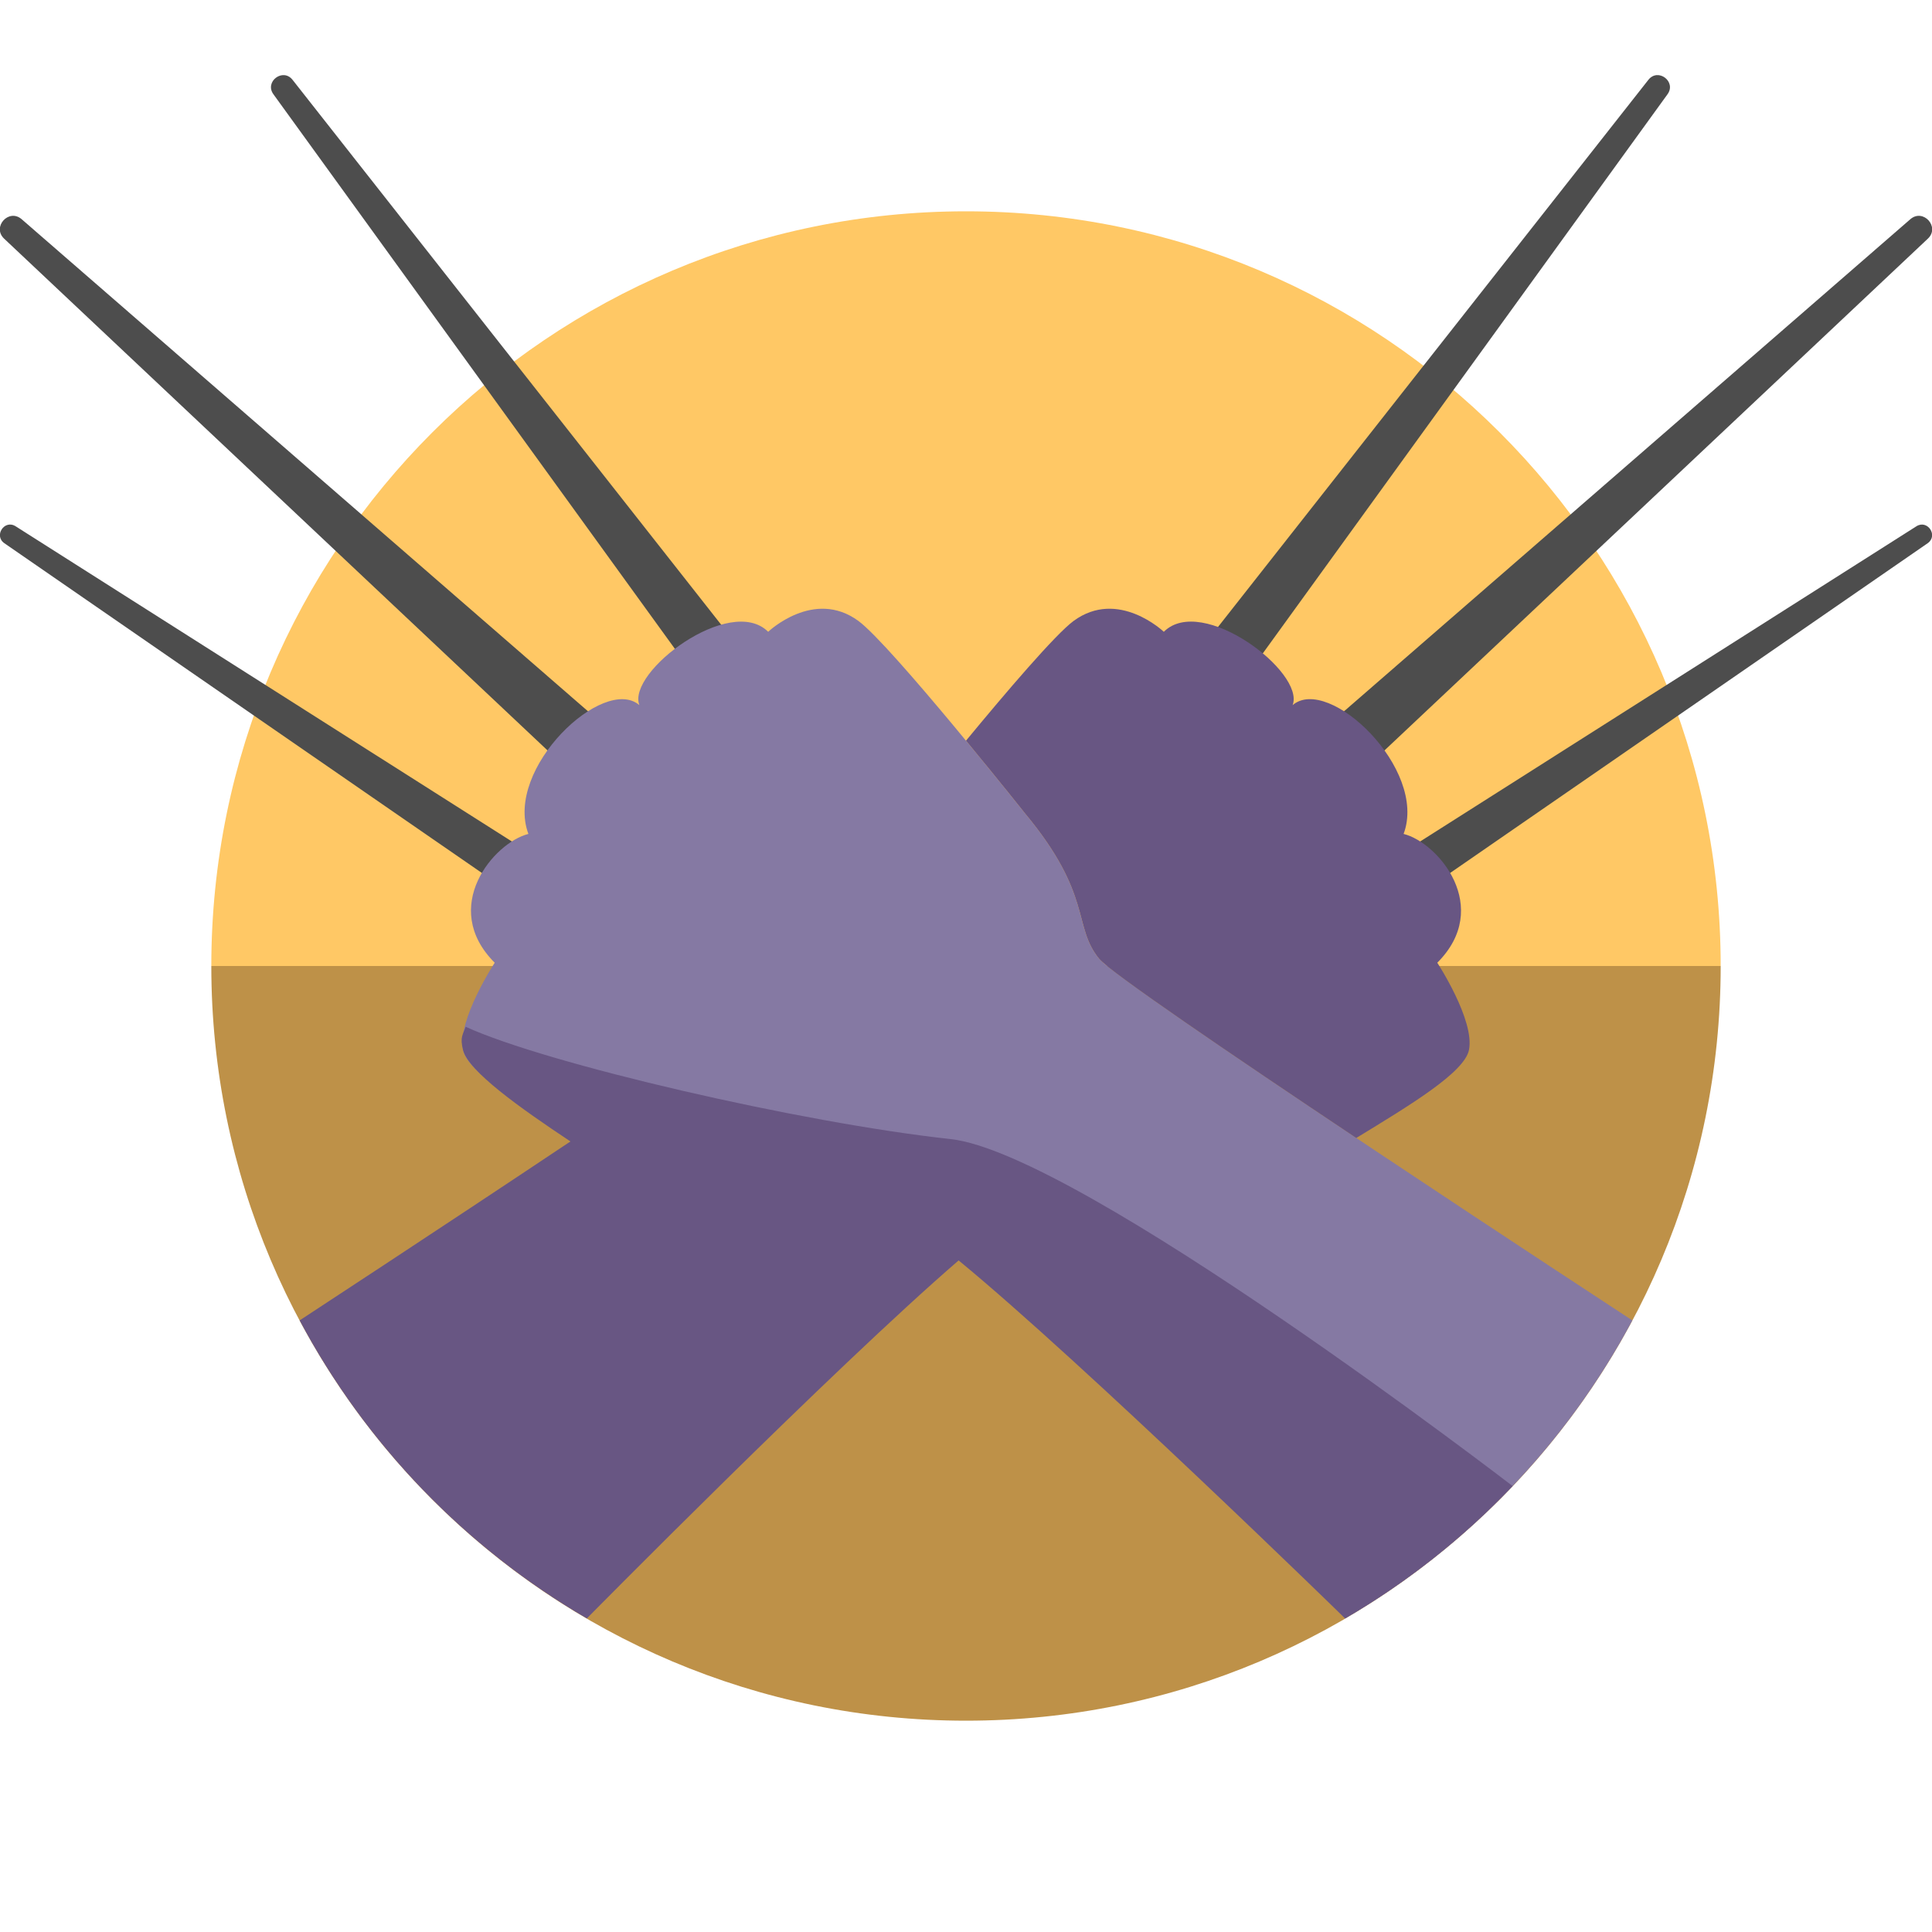 <?xml version="1.0" encoding="utf-8"?>
<!-- Uploaded to: SVG Repo, www.svgrepo.com, Generator: SVG Repo Mixer Tools -->
<svg version="1.1" id="Uploaded to svgrepo.com" xmlns="http://www.w3.org/2000/svg" xmlns:xlink="http://www.w3.org/1999/xlink" 
	 width="800px" height="800px" viewBox="0 0 64 64" xml:space="preserve">
<style type="text/css">
	.fandom_drie{fill:#BE9148;}
	.fandom_vier{fill:#FFC865;}
	.fandom_negen{fill:#685683;}
	.fandom_tien{fill:#8579A3;}
	.fandom_zestien{fill:#4D4D4D;}
	.st0{fill:#FF786E;}
	.st1{fill:#BE5652;}
	.st2{fill:#EFEAE0;}
	.st3{fill:#AA9991;}
	.st4{fill:#FFFAFA;}
	.st5{fill:#644638;}
	.st6{fill:#6BC4D2;}
	.st7{fill:#508D9B;}
	.st8{fill:#4B322A;}
	.st9{fill:#3A3A3A;}
	.st10{fill:#808080;}
	.st11{fill:#CCCCCC;}
	.st12{fill:#666666;}
	.st13{fill:#018273;}
	.st14{fill:#00B3AA;}
</style>
<g>
	<g>
		<path class="fandom_vier" d="M32,7C18.193,7,7,18.193,7,32h50C57,18.193,45.807,7,32,7z"/>
		<path class="fandom_drie" d="M32,57c13.807,0,25-11.193,25-25H7C7,45.807,18.193,57,32,57z"/>
	</g>
	<g>
		<path class="fandom_zestien" d="M63.282,7.262c0.424-0.369,0.992,0.256,0.582,0.643L42.807,27.737
			c-0.977,0.92-2.367-0.556-1.39-1.476C41.439,26.24,63.259,7.282,63.282,7.262z M43.672,30.017
			c-0.859,0.593,0.037,1.89,0.896,1.297l19.287-13.318c0.362-0.251-0.004-0.796-0.372-0.562
			C63.461,17.447,43.693,30.003,43.672,30.017z M38.148,23.566c-0.721,0.995,0.783,2.084,1.504,1.089L55.239,3.122
			c0.302-0.418-0.315-0.884-0.634-0.478C54.586,2.668,38.166,23.541,38.148,23.566z M24.666,24.684
			c0.76,0.966,2.219-0.182,1.459-1.148L9.691,2.644C9.372,2.239,8.755,2.705,9.057,3.122C9.073,3.144,24.649,24.662,24.666,24.684z
			 M19.458,31.331c0.881,0.56,1.726-0.771,0.845-1.331L0.518,17.434c-0.372-0.236-0.732,0.314-0.372,0.562
			C0.164,18.009,19.439,31.319,19.458,31.331z M0.718,7.262C0.293,6.893-0.273,7.519,0.136,7.905
			c0.022,0.021,21.064,19.84,21.087,19.859c1.012,0.88,2.343-0.65,1.33-1.53L0.718,7.262z"/>
		<path class="fandom_tien" d="M54.073,43.74c0,0-16.917-11.068-17.663-11.98c-0.886-1.083-0.197-2.101-2.462-4.825
			c0,0-4.434-5.575-5.514-6.367c-1.477-1.083-2.987,0.361-2.987,0.361c-1.257-1.257-4.688,1.333-4.267,2.429
			c-1.18-1.011-4.488,2.101-3.676,4.267c-1.144,0.286-2.955,2.427-1.116,4.267c0,0-1.247,1.904-1.05,2.888
			c0.197,0.985,3.282,2.56,5.251,3.873c1.969,1.313,7.615,1.116,9.387,1.444c1.537,0.285,11.778,10.656,14.582,13.517
			C48.576,51.274,51.882,47.851,54.073,43.74z"/>
		<path class="fandom_negen" d="M32,24.536c1.335-1.616,2.967-3.529,3.566-3.968c1.477-1.083,2.987,0.361,2.987,0.361
			c1.26-1.26,4.687,1.336,4.267,2.429c1.185-1.016,4.484,2.112,3.676,4.267c1.149,0.287,2.952,2.43,1.116,4.267
			c0,0,1.247,1.904,1.05,2.888c-0.151,0.754-1.994,1.854-3.733,2.917c-4.125-2.754-8.163-5.501-8.519-5.936
			c-0.886-1.083-0.197-2.101-2.462-4.825C33.948,26.935,33.07,25.831,32,24.536z M50.107,49.227c0,0-14.339-11.028-18.621-11.494
			c-4.947-0.538-13.382-2.491-16.06-3.72c-0.088,0.263-0.197,0.328-0.088,0.766c0.177,0.71,1.884,1.92,3.559,3.033
			c-4.464,2.979-8.971,5.928-8.971,5.928c2.191,4.111,5.497,7.534,9.514,9.873c0,0,8.142-8.256,12.316-11.86
			c4.153,3.416,12.803,11.86,12.803,11.86C46.613,52.417,48.479,50.938,50.107,49.227z"/>
	</g>
</g>
</svg>
